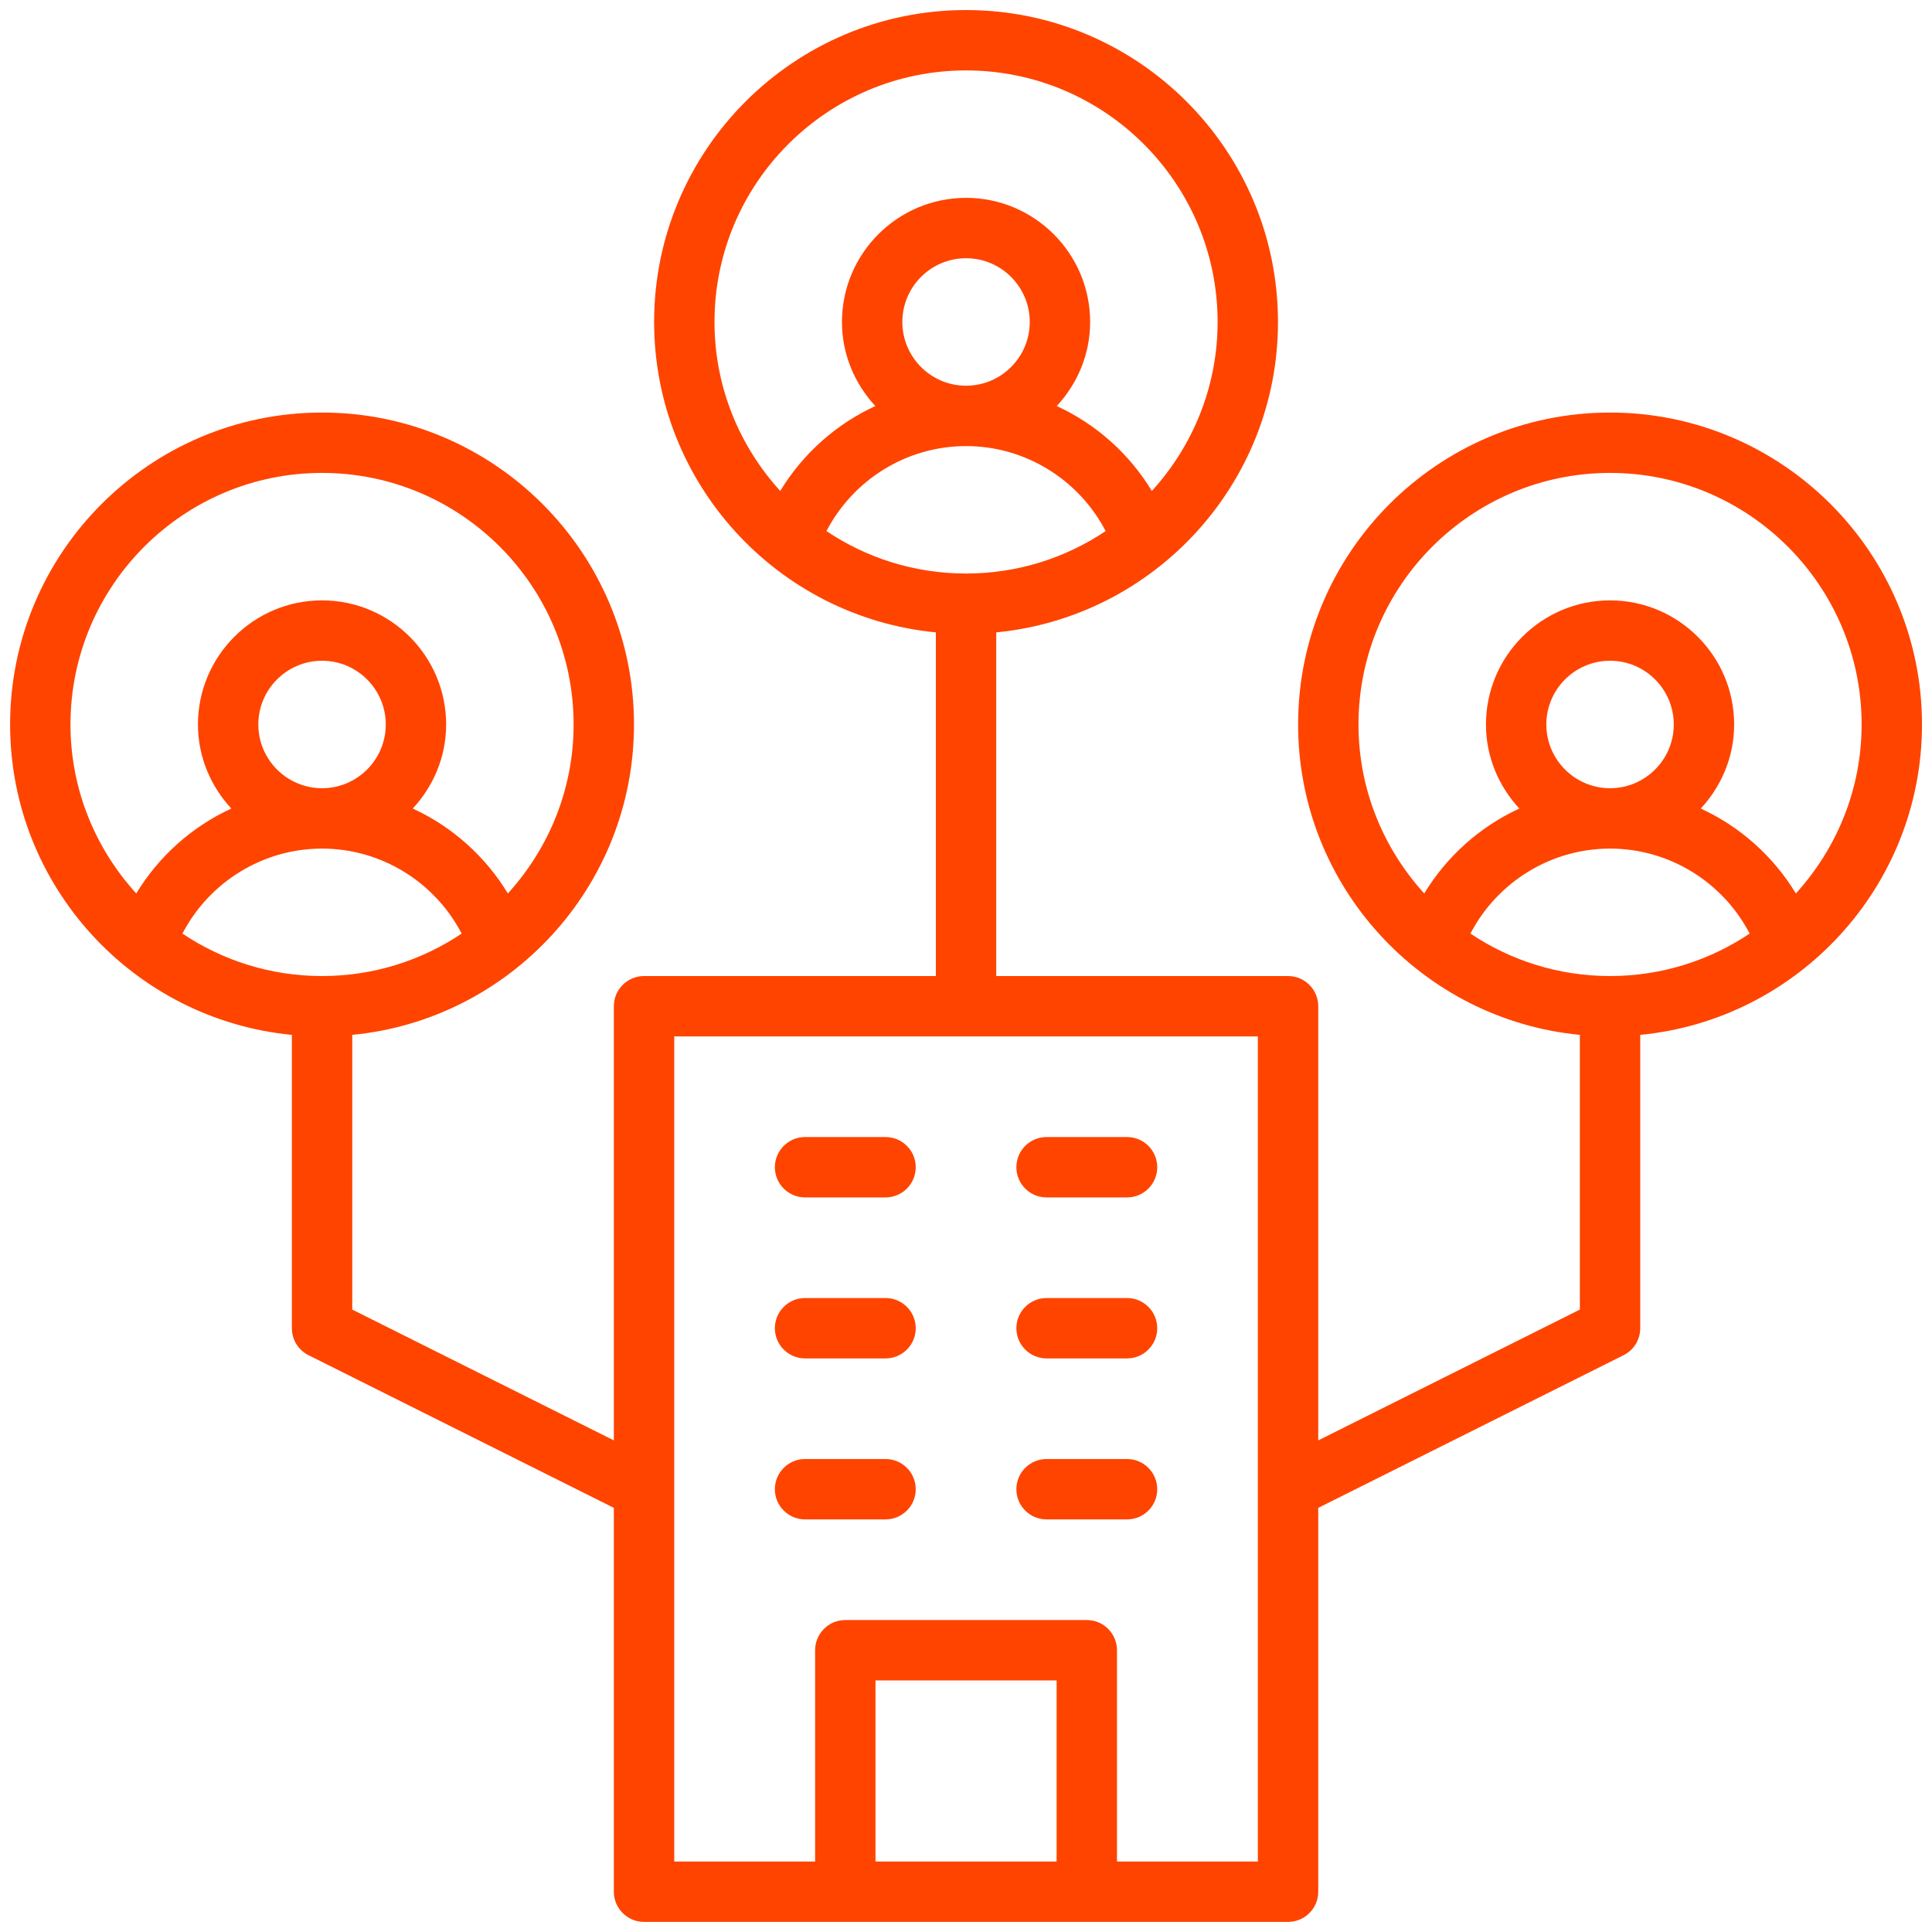 <svg width="100" height="100" viewBox="0 0 100 100" fill="none" xmlns="http://www.w3.org/2000/svg">
<g clip-path="url(#clip0_12925_13982)">
<path d="M99.482 37.499C99.482 28.596 92.239 21.353 83.336 21.353C74.433 21.353 67.19 28.596 67.19 37.499C67.19 45.874 73.602 52.777 81.773 53.565V67.783L68.232 74.554V52.082C68.232 51.219 67.532 50.52 66.669 50.52H51.565V32.732C59.737 31.943 66.148 25.041 66.148 16.665C66.148 7.762 58.906 0.52 50.003 0.52C41.1 0.52 33.857 7.762 33.857 16.665C33.857 25.041 40.268 31.943 48.44 32.732V50.52H33.336C32.473 50.52 31.773 51.219 31.773 52.082V74.554L18.232 67.783V53.565C26.404 52.777 32.815 45.874 32.815 37.499C32.815 28.596 25.572 21.353 16.669 21.353C7.766 21.353 0.523 28.596 0.523 37.499C0.523 45.874 6.935 52.777 15.107 53.565V68.749C15.107 69.341 15.441 69.882 15.971 70.146L31.773 78.047V97.915C31.773 98.778 32.473 99.478 33.336 99.478H66.669C67.532 99.478 68.232 98.778 68.232 97.915V78.047L84.034 70.146C84.565 69.882 84.898 69.341 84.898 68.749V53.565C93.07 52.777 99.482 45.874 99.482 37.499ZM46.705 16.665C46.705 14.847 48.184 13.366 50.003 13.366C51.821 13.366 53.3 14.846 53.3 16.665C53.3 18.484 51.821 19.964 50.003 19.964C48.184 19.964 46.705 18.484 46.705 16.665ZM50.003 23.089C53.067 23.089 55.84 24.821 57.228 27.489C55.159 28.875 52.675 29.686 50.003 29.686C47.331 29.686 44.846 28.875 42.777 27.489C44.166 24.821 46.938 23.089 50.003 23.089ZM36.982 16.665C36.982 9.486 42.823 3.645 50.003 3.645C57.182 3.645 63.023 9.486 63.023 16.665C63.023 20.034 61.727 23.098 59.62 25.412C58.443 23.474 56.728 21.951 54.698 21.017C55.761 19.87 56.425 18.349 56.425 16.665C56.425 13.123 53.545 10.241 50.003 10.241C46.461 10.241 43.58 13.123 43.58 16.665C43.58 18.349 44.244 19.87 45.307 21.017C43.278 21.951 41.562 23.474 40.385 25.412C38.278 23.098 36.982 20.034 36.982 16.665ZM13.371 37.499C13.371 35.68 14.851 34.2 16.669 34.2C18.488 34.2 19.967 35.68 19.967 37.499C19.967 39.318 18.488 40.798 16.669 40.798C14.851 40.798 13.371 39.318 13.371 37.499ZM16.669 43.923C19.734 43.923 22.506 45.654 23.895 48.322C21.826 49.708 19.341 50.52 16.669 50.52C13.997 50.52 11.512 49.709 9.443 48.322C10.832 45.654 13.605 43.923 16.669 43.923ZM3.648 37.499C3.648 30.319 9.489 24.478 16.669 24.478C23.849 24.478 29.69 30.319 29.69 37.499C29.69 40.867 28.393 43.931 26.287 46.245C25.11 44.308 23.394 42.784 21.365 41.85C22.428 40.703 23.092 39.182 23.092 37.499C23.092 33.957 20.211 31.075 16.669 31.075C13.127 31.075 10.246 33.957 10.246 37.499C10.246 39.182 10.911 40.703 11.973 41.85C9.944 42.784 8.228 44.308 7.052 46.245C4.945 43.931 3.648 40.867 3.648 37.499ZM45.315 96.353V86.978H54.69V96.353H45.315ZM65.107 96.353H57.815V85.415C57.815 84.553 57.115 83.853 56.253 83.853H43.753C42.89 83.853 42.19 84.553 42.19 85.415V96.353H34.898V53.645H65.107V96.353ZM70.315 37.499C70.315 30.319 76.156 24.478 83.336 24.478C90.516 24.478 96.357 30.319 96.357 37.499C96.357 40.867 95.06 43.931 92.954 46.245C91.777 44.308 90.061 42.784 88.032 41.85C89.094 40.703 89.759 39.182 89.759 37.499C89.759 33.957 86.878 31.075 83.336 31.075C79.794 31.075 76.913 33.957 76.913 37.499C76.913 39.182 77.578 40.703 78.64 41.85C76.611 42.784 74.895 44.308 73.718 46.245C71.612 43.931 70.315 40.867 70.315 37.499ZM80.038 37.499C80.038 35.68 81.517 34.2 83.336 34.2C85.155 34.2 86.634 35.68 86.634 37.499C86.634 39.318 85.155 40.798 83.336 40.798C81.517 40.798 80.038 39.318 80.038 37.499ZM83.336 43.923C86.4 43.923 89.173 45.654 90.562 48.322C88.493 49.708 86.008 50.52 83.336 50.52C80.664 50.52 78.179 49.709 76.11 48.322C77.499 45.654 80.272 43.923 83.336 43.923ZM40.107 60.415C40.107 59.553 40.807 58.853 41.669 58.853H45.836C46.699 58.853 47.398 59.553 47.398 60.415C47.398 61.278 46.699 61.978 45.836 61.978H41.669C40.807 61.978 40.107 61.278 40.107 60.415ZM52.607 60.415C52.607 59.553 53.307 58.853 54.169 58.853H58.336C59.199 58.853 59.898 59.553 59.898 60.415C59.898 61.278 59.199 61.978 58.336 61.978H54.169C53.307 61.978 52.607 61.278 52.607 60.415ZM40.107 68.749C40.107 67.886 40.807 67.186 41.669 67.186H45.836C46.699 67.186 47.398 67.886 47.398 68.749C47.398 69.611 46.699 70.311 45.836 70.311H41.669C40.807 70.311 40.107 69.611 40.107 68.749ZM52.607 68.749C52.607 67.886 53.307 67.186 54.169 67.186H58.336C59.199 67.186 59.898 67.886 59.898 68.749C59.898 69.611 59.199 70.311 58.336 70.311H54.169C53.307 70.311 52.607 69.611 52.607 68.749ZM40.107 77.082C40.107 76.219 40.807 75.519 41.669 75.519H45.836C46.699 75.519 47.398 76.219 47.398 77.082C47.398 77.945 46.699 78.644 45.836 78.644H41.669C40.807 78.644 40.107 77.945 40.107 77.082ZM52.607 77.082C52.607 76.219 53.307 75.519 54.169 75.519H58.336C59.199 75.519 59.898 76.219 59.898 77.082C59.898 77.945 59.199 78.644 58.336 78.644H54.169C53.307 78.644 52.607 77.945 52.607 77.082Z" fill="#FF4400"/>
</g>
<defs>
<clipPath id="clip0_12925_13982">
<rect width="100" height="100" fill="white"/>
</clipPath>
</defs>
</svg>
